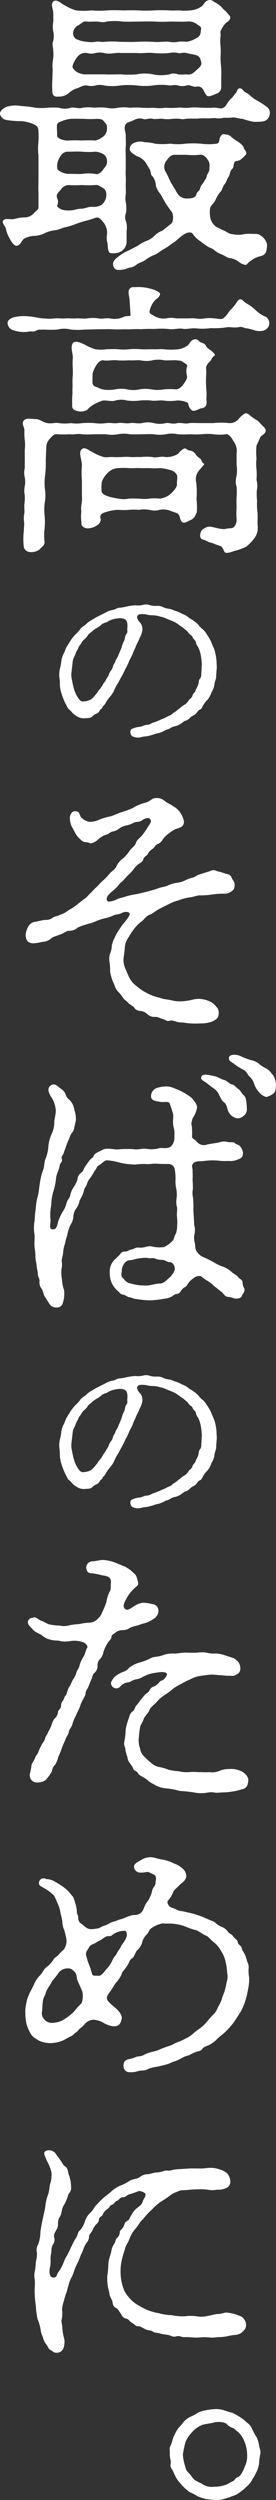 <svg xmlns="http://www.w3.org/2000/svg" width="47.354" height="427.556" viewBox="0 0 47.354 427.556">
  <rect x="0" y="0" width="47.354" height="427.556" fill="#333333" stroke="none"/>
  <g id="グループ_252" data-name="グループ 252" transform="translate(0 0.002)">
    <path id="パス_115" data-name="パス 115" d="M6.586,26.472a9.862,9.862,0,0,1,0-2.1,14.2,14.2,0,0,0,0-2.046c0-.586-.342-.928-1.025-1.172a7,7,0,0,0-1.855-.439,15.589,15.589,0,0,1-2.636-.2A1.291,1.291,0,0,1,0,19.4c0-.342.439-.83,1.07-1.123a5.293,5.293,0,0,1,2.538-.146,18.694,18.694,0,0,1,2.49.293,9.142,9.142,0,0,0,2,0,14.226,14.226,0,0,1,2,0,3.236,3.236,0,0,0,2.05,0c.635-.146,1.367.244,2,0a7.181,7.181,0,0,1,2.046,0,9.547,9.547,0,0,1,2.05,0,4.578,4.578,0,0,0,2,0,7.485,7.485,0,0,1,2.05,0,14.31,14.31,0,0,1,2.046,0,13.7,13.7,0,0,0,2,0,7.193,7.193,0,0,0,2.05,0,13.582,13.582,0,0,0,2.05,0c.683-.094,1.363.1,2,0a9.155,9.155,0,0,1,2.006,0c.484,0,1.509.049,2,0,.879-.094,1.318.293,1.9,0,.488-.244.728-1.119,1.412-1.656.248-.2.293-.439.683-.83.248-.2.2-.83.732-.83.488,0,.488.537,1.123.777.537.3.879.781,1.656,1.22a14.294,14.294,0,0,1,1.761,1.123,1.257,1.257,0,0,1,.537,1.416,1.337,1.337,0,0,1-1.172,1.123,9.436,9.436,0,0,1-1.66.049,16.77,16.77,0,0,1-1.806-.488c-.488,0-1.318-.293-1.66-.244a9.03,9.03,0,0,1-1.562.049,3.161,3.161,0,0,1-1.509.049c-.342,0-1.172.1-1.513.049a13.3,13.3,0,0,0-1.513.049H32.4c-.639,0-.83.2-1.469.049a7.283,7.283,0,0,0-1.46,0,4.882,4.882,0,0,1-1.46,0c-.342-.1-1.367.1-1.761,0-.781-.2-1.269.244-1.7,0a2.056,2.056,0,0,0-1.562.2,8.171,8.171,0,0,1-1.123.439c-.928.683-.2,1.66-.293,2.29,0,.781.049,1.42,0,1.806-.049.488,0,1.513,0,1.855v1.611c0,.683-.049.976,0,1.562s0,1.269,0,1.558c0,.736.049,1.22,0,1.611a4.05,4.05,0,0,0,.049,1.562,5.57,5.57,0,0,1,0,1.562,1.951,1.951,0,0,0,.049,1.611,4.294,4.294,0,0,1,.049,1.558v1.66a1.975,1.975,0,0,1-.976,1.806,2.9,2.9,0,0,1-1.855.244c-.439-.2-.386-1.367-.439-1.66a3.135,3.135,0,0,1-.094-1.464,2.836,2.836,0,0,0-.639-2.144c-.386-.488-.728-.879-1.265-.781a13.356,13.356,0,0,1-1.513.488,14.231,14.231,0,0,0-1.757.537,12.9,12.9,0,0,1-1.8.586c-.443.045-1.273.439-1.81.537a5.662,5.662,0,0,0-1.855.488,4.17,4.17,0,0,1-1.8.484,4.184,4.184,0,0,0-1.8.488c-.395.293-.59,1.123-1.273,1.22-.537-.049-.972-.83-1.22-1.318a5.207,5.207,0,0,1-.631-1.7c-.1-.342-.736-.932-.439-1.318.386-.488,1.123-.049,2.046-.293a6.479,6.479,0,0,1,1.859-.244,2.136,2.136,0,0,0,1.412-.781c.586-.537.781-.635.732-1.172V32.818c-.049-.586,0-1.22,0-2.148v-4.2Zm31.373-11.61a1.161,1.161,0,0,1-.879,1.172c-.537.244-1.273.586-1.562.342-.391-.342-.586-1.025-.781-1.22a1.014,1.014,0,0,0-1.025-.342c-.732.1-1.123-.391-1.7-.2a2.443,2.443,0,0,1-1.464,0c-.586-.2-1.074.049-1.464,0a9.165,9.165,0,0,0-2.831,0,10.617,10.617,0,0,1-2.783,0,13.682,13.682,0,0,0-2.827,0,8.843,8.843,0,0,1-2.783,0,2.9,2.9,0,0,0-1.46,0,2.888,2.888,0,0,1-1.464,0c-.732-.1-1.367.439-1.9.537a4.385,4.385,0,0,0-1.367.879,2.58,2.58,0,0,1-1.562.488c-.488.045-1.074.045-1.119-.781a14.85,14.85,0,0,1,0-2.2c0-.391.045-1.22.045-1.66a6.288,6.288,0,0,1,.049-1.607,6.371,6.371,0,0,0,.053-1.66c0-.391-.248-1.123,0-1.611a3.72,3.72,0,0,0,0-1.66,4.368,4.368,0,0,1,0-1.611c.049-.342,0-.879,0-1.66,0-.342-.439-1.314-.053-1.753.59-.635,1.42.342,2.1.635a8.163,8.163,0,0,0,1.855.83,12.113,12.113,0,0,0,2.632,0,16.434,16.434,0,0,0,2.689,0,24.55,24.55,0,0,1,2.681,0c.683,0,1.753-.053,2.632,0a24.554,24.554,0,0,0,2.685,0,24.55,24.55,0,0,1,2.681,0c.736.045,1.273,0,1.761,0a7.627,7.627,0,0,0,1.8,0,3.8,3.8,0,0,0,2.05-.736C35.03.713,35.127.176,35.807.03c.395-.1.59.049,1.025.342a4.636,4.636,0,0,1,1.22.879c.342.484.736.635.976,1.025.151.2.639.537.443.923-.2.537-.635.537-.976,1.025-.146.2-.732,1.025-.683,1.318.1.488-.1,1.367,0,2.05A11.778,11.778,0,0,1,37.857,9.4a11.294,11.294,0,0,0,.053,1.8,11.6,11.6,0,0,1,.049,1.806Zm-20.3,17.273c-.248-.1-.834-.586-1.269-.492a17.285,17.285,0,0,1-2.343,0,17.767,17.767,0,0,1-2.294,0,1.734,1.734,0,0,0-1.318.781c-.391.488-.879.781-.631,1.464a1.447,1.447,0,0,1,0,1.269c-.1.2.537.586.777.683a4.541,4.541,0,0,0,1.469.146c.631,0,1.168-.293,1.851-.293s1.269-.342,1.806-.342a2.608,2.608,0,0,0,1.757-.342,2.271,2.271,0,0,0,.777-1.851,1.2,1.2,0,0,0-.582-1.025m-5.907-8.1a17.917,17.917,0,0,1,2.294,0,18.649,18.649,0,0,1,2.343,0,4.016,4.016,0,0,0,1.269-.631,1.739,1.739,0,0,0,.683-1.66c0-.488-.151-.537-.537-1.025-.248-.293-.488-.391-1.22-.391a15.057,15.057,0,0,1-2.1,0c-.541,0-1.562-.049-2.392,0a6.392,6.392,0,0,0-2.05.635c-.439.293-.24.83-.24,2.246,0,.537,1.265.879,1.949.826m6,2.343a3.173,3.173,0,0,0-1.363-.439,12.476,12.476,0,0,1-2.343,0c-.83-.049-1.513,0-2.294,0a1.45,1.45,0,0,0-1.318.683,3.077,3.077,0,0,0-.631,1.709c0,.586,0,.683.582,1.025a3.109,3.109,0,0,0,1.367.391c.586-.049,1.562.049,2.294,0a7.481,7.481,0,0,1,2.343,0c.244.146.928-.146,1.269-.683.191-.342.875-.879.683-1.66a1.236,1.236,0,0,0-.59-1.025m2.88-17.318c-.928-.1-1.8.293-2.783,0a3.677,3.677,0,0,0-1.46,0,2.471,2.471,0,0,1-1.464,0,1.729,1.729,0,0,0-1.66.683,4.219,4.219,0,0,0-.83,1.607c0,.391.488.781.781.976a2.952,2.952,0,0,0,1.709.391h2.925c.785.049,1.9,0,2.783,0a18.208,18.208,0,0,0,2.827,0,6.678,6.678,0,0,1,2.783,0,6.906,6.906,0,0,0,2.831,0,1.9,1.9,0,0,1,1.464,0,7.223,7.223,0,0,0,1.464,0c.631.1.923,0,1.607-.635.639-.586,1.123-.879.879-1.611-.146-.533-.2-.777-.781-1.025-.631-.191-1.269-.244-1.7-.386-.683-.146-1.078.142-1.464,0a3.481,3.481,0,0,0-1.464,0,13.7,13.7,0,0,1-2.831,0c-.879-.1-2,.1-2.783,0ZM13.27,6.762a5.132,5.132,0,0,0,1.66.391,4.8,4.8,0,0,0,1.464,0c.679-.146.928.1,1.46,0a17.456,17.456,0,0,1,2.783,0c.879,0,1.757.049,2.827,0a26.431,26.431,0,0,1,2.783,0c1.172.1,1.855-.1,2.831,0a3.662,3.662,0,0,0,1.464,0,4.8,4.8,0,0,1,1.464,0,4.649,4.649,0,0,0,1.607-.586c.834-.391.781-.83.879-1.562.1-.488-.439-.635-.781-.928a2.4,2.4,0,0,0-1.656-.391c-.683.049-2.1,0-2.831,0a25.528,25.528,0,0,1-2.734,0c-1.07-.049-1.855,0-2.73,0-.732,0-1.611.049-2.734,0a10.391,10.391,0,0,0-2.73,0c-.736.244-1.078,0-1.761,0-.537,0-1.412.049-1.7,0-.586-.146-.928.439-1.416.635a1.615,1.615,0,0,0-.879,1.367,1.089,1.089,0,0,0,.732,1.074m14.246,26.4a3.3,3.3,0,0,1-.781-1.464,2.7,2.7,0,0,0-.586-1.562c-.342-.244-.244-.781-.439-1.123-.146-.244-.342-.586-.631-1.074a2.862,2.862,0,0,0-1.562-1.22c-.781-.439-1.172-.732-1.273-1.172a1.178,1.178,0,0,1,.785-1.119,2.57,2.57,0,0,1,1.8-.1,6.353,6.353,0,0,1,1.757.244,11.89,11.89,0,0,0,2.636,0,9.312,9.312,0,0,0,2.583,0,16.362,16.362,0,0,1,2.685,0,10.01,10.01,0,0,0,2.681,0c.537-.1.443-.732.537-.98.248-.533.443-.777,1.025-.582a1.253,1.253,0,0,1,.932.391,6.875,6.875,0,0,0,1.168.83c.541.386.883.679.976,1.021.049.244.293.443.439.83.1.342-.391.683-.732,1.025a1.573,1.573,0,0,1-1.021.439c-.541.146-.293,1.025-.635,1.318-.492.439-.391,1.074-.639,1.367-.342.484-.386.923-.683,1.265-.386.488-.342.883-.683,1.269a5.411,5.411,0,0,0-.777,1.172,3.511,3.511,0,0,1-.781,1.172c-.439.488-.293,1.513-.244,2a2.617,2.617,0,0,0,1.074,1.709c.342.142,1.07.537,1.318.631.537.2.732.537,1.367.586a5.126,5.126,0,0,0,1.562.1,7.278,7.278,0,0,1,1.753-.146c.537.049,1.168-.1,1.611.3a2.506,2.506,0,0,1,1.07,1.46,3.432,3.432,0,0,1-.191,1.367c-.1.342-.443.586-1.074.732a3.877,3.877,0,0,0-1.269.586,3.816,3.816,0,0,0-.928.777c-.2.248-1.074-.142-1.46-.484a3.107,3.107,0,0,0-1.416-.586c-.395,0-.976-.439-1.318-.586a4.008,4.008,0,0,1-1.269-.683c-.537-.488-.781-.391-1.269-.732a12.726,12.726,0,0,1-1.168-.83,4.8,4.8,0,0,1-1.42-1.363c-.1-.248-.879-.342-1.611.244a7.537,7.537,0,0,0-.923.728,6.152,6.152,0,0,1-.976.732,10.81,10.81,0,0,1-1.464.976c-.586.342-.928.683-1.464.928a6.081,6.081,0,0,0-1.611.879c-.683.488-.976.391-1.558.83a2.136,2.136,0,0,1-1.074.488c-.537.1-.732.293-1.123.342-.879.1-1.513.2-1.757-.541-.2-.582-.049-1.021.83-1.656a6.925,6.925,0,0,1,1.8-1.074l1.513-.781a8.03,8.03,0,0,1,1.469-.83,3.708,3.708,0,0,0,1.412-.879,3.516,3.516,0,0,1,1.367-.879l1.464-1.168c.386-.146.537-1.513.146-2.05-.391-.488-.732-1.025-1.074-1.513Zm2.441-6.688c-.732,0-1.074.586-1.416,1.025a1.64,1.64,0,0,0-.146,1.855c.439.732.631,1.318.972,1.949.248.342.395.736.683,1.078a3.885,3.885,0,0,0,.639,1.021,1.835,1.835,0,0,0,1.513.537c.777,0,1.367-.146,1.509-.732.1-.488.541-.488.635-1.07.2-.586.488-.736.635-1.025.244-.488.439-.586.488-1.025.049-.244.439-.781.439-.976,0-.586.2-1.123-.244-1.757-.293-.439-.781-1.025-1.464-.879a10.858,10.858,0,0,1-2.193,0Z" transform="translate(0 -0.001)" fill="#fff"/>
    <path id="パス_116" data-name="パス 116" d="M30.974,17.452c.59,0,1.127-.049,1.615,0a4.169,4.169,0,0,0,1.562,0,5.891,5.891,0,0,1,1.607,0c.488,0,1.172.244,1.562,0a4.435,4.435,0,0,0,.972-1.123c.2-.293.342-.342.736-.826.631-.683.732-1.269,1.22-1.318.386-.049.488.391,1.119.732a7.812,7.812,0,0,1,1.611,1.216,5.926,5.926,0,0,0,1.7,1.078,1.34,1.34,0,0,1,.492,1.46,1.474,1.474,0,0,1-.98.879,2.984,2.984,0,0,1-1.314,0,11.982,11.982,0,0,0-1.416-.391c-.533,0-.928-.342-1.318-.244-1.025.244-1.562-.1-2.486.1a14.548,14.548,0,0,1-2.49.1,10.3,10.3,0,0,1-2.441.049c-.972-.1-1.757.2-2.441.049-.728-.1-1.558.2-2.388.049a13.56,13.56,0,0,0-2.441,0,19.5,19.5,0,0,0-2.388.049c-.59-.1-1.66.049-2.392,0-.83,0-1.464.049-2.392,0-.777-.049-1.46,0-2.339,0-.928,0-1.562.049-2.392.049a12.521,12.521,0,0,1-2.343,0,4.739,4.739,0,0,0-2.339,0,18.689,18.689,0,0,1-2.343,0c-.439.049-.976-.049-1.22.146-.586.342-.826.1-1.314.2a5.389,5.389,0,0,1-2.587-.2A1.344,1.344,0,0,1,.338,18.379c-.1-.391.2-.879,1.074-1.123A7.559,7.559,0,0,1,4,17.11c.83.049,1.851.342,2.534.342a7.848,7.848,0,0,0,1.855,0c.386-.049,1.412.049,1.855,0,.342-.049,1.172.049,1.851,0,.391-.049,1.416.1,1.855,0a6.793,6.793,0,0,1,2,0c.484.146,1.269-.1,1.953,0a3.573,3.573,0,0,0,2.29-.24c.59-.3,1.269,0,1.22-.395l-.146-2.29c0-.586-.342-1.611-.1-2,.439-.635.781-.342,1.367-.439a8.1,8.1,0,0,1,2.148.244c1.07.244,1.855.683,1.8.976-.142.635-.683.781-1.025,1.22a4.012,4.012,0,0,0-.777,1.7c-.049.439.293.488.923.879a3.168,3.168,0,0,0,1.957.342,3.993,3.993,0,0,1,1.7,0Zm4.589,17.907a12.647,12.647,0,0,1,2.73,0,2.013,2.013,0,0,0,1.615-.635,3.989,3.989,0,0,1,1.07-.976c.342-.146.537-.049.98.342a10.319,10.319,0,0,0,1.216.83c.391.293.683.732.976.976.439.391.488.683.439.879-.244.683-.83.631-.976,1.172l-.586,1.265a11.011,11.011,0,0,0,0,2.2,7.441,7.441,0,0,0,0,1.806,11.6,11.6,0,0,1,0,1.855,3.753,3.753,0,0,1,.049,1.806,11.555,11.555,0,0,0,.049,1.8,10.273,10.273,0,0,0,.049,1.757c.1.781,0,1.7.049,2.486a2.9,2.9,0,0,1-.582,2.148,7.917,7.917,0,0,1-1.367,1.416,10.307,10.307,0,0,1-1.81.683c-.537.1-1.558.635-1.9.244-.151-.146-.342-.976-.834-1.074-.435-.1-1.265-.488-1.558-.537-.342-.049-.781-.391-1.363-.537-.443-.1-.537-.635-.395-1.074.146-.533.248-.586.736-.875a1.567,1.567,0,0,1,1.216-.2c.781.142,1.953.537,2.538.289.386-.094,1.021.049,1.318-.342A1.949,1.949,0,0,0,39.61,51.7a11.469,11.469,0,0,1,0-1.806c0-.439-.045-1.123,0-1.855a10.708,10.708,0,0,0,0-1.806,3.023,3.023,0,0,1,0-1.851,6.2,6.2,0,0,0,0-1.9V40.53a2.681,2.681,0,0,0-.582-2.144c-.293-.639-.879-1.22-1.22-1.123a7.878,7.878,0,0,1-2.148,0,9.1,9.1,0,0,0-2,0,15.629,15.629,0,0,1-2.05,0,15.328,15.328,0,0,1-2.1,0,4.7,4.7,0,0,0-2.05,0,5.881,5.881,0,0,1-2.05,0c-.83-.049-1.412,0-2.05,0-.484,0-1.168.045-2.046,0a5.691,5.691,0,0,0-2.05,0,6.011,6.011,0,0,1-2.1,0h-2.05a14.079,14.079,0,0,1-2.05,0c-.732-.146-1.46.1-2.05,0a17.068,17.068,0,0,1-2.193,0c-.439-.1-.83.293-1.172.683a2.275,2.275,0,0,0-.683,1.314l-.1,2.636a16.942,16.942,0,0,1-.1,2.343,9.32,9.32,0,0,0-.053,2.294,7.249,7.249,0,0,1,0,2.339,8.786,8.786,0,0,0-.045,2.246,11.963,11.963,0,0,1,0,2.29,9.013,9.013,0,0,0,0,2.294c0,.586-.488.83-.928,1.318a2.425,2.425,0,0,1-1.607.391,1.138,1.138,0,0,1-1.025-.83,11.726,11.726,0,0,1,0-2.783c0-.439.094-1.168.045-1.509a4.3,4.3,0,0,1,.049-1.562c.053-.293-.049-1.123,0-1.513A7.662,7.662,0,0,0,3.267,47.7a3.96,3.96,0,0,1,0-1.562,3.889,3.889,0,0,0,0-1.509,3.257,3.257,0,0,1,0-1.562V39.895a6.336,6.336,0,0,0,0-1.656,9.322,9.322,0,0,1-.053-1.709c0-.439-.631-1.22,0-1.709.488-.391,1.074-.146,1.957-.146.679,0,1.168.537,1.949.683.879.146,1.314-.146,2,0a7.134,7.134,0,0,0,2.05,0,6.767,6.767,0,0,0,2,0,14.094,14.094,0,0,1,2.046,0,7.2,7.2,0,0,0,2.05,0c.683-.1,1.172.1,2,0,.586-.146,1.416.146,2.05,0,.683-.1,1.464.146,2.046,0a4.163,4.163,0,0,1,2.05,0,4.144,4.144,0,0,0,2.05,0c.635-.1,1.074.244,2,0,.879-.1,1.269.2,2.046,0,.488-.049,1.22,0,2.05,0ZM11.508,27.211c.049-1.074-.094-2,0-2.831.1-.781-.488-1.949,0-2.681.391-.586,1.562,0,2.246.342a8.057,8.057,0,0,0,1.607.683,6.7,6.7,0,0,0,1.957,0c.435,0,1.265-.053,1.949,0a8.694,8.694,0,0,0,1.953,0,12.982,12.982,0,0,1,1.949,0c.834.049,1.416,0,1.957,0,.732.049,1.119-.053,1.949,0a11.462,11.462,0,0,0,2.587,0,3.748,3.748,0,0,0,1.611-.683c.342-.391.435-.781.976-.976a.8.8,0,0,1,.923.293c.492.391.928.244,1.176.777.191.439.631.59,1.021.932.293.289.683.586.439.777a1.391,1.391,0,0,0-.537.635c-.2.439-.683.586-.879,1.269-.045.244.049.879,0,1.367A18.108,18.108,0,0,0,34.44,29.9c.053,1.07-.049,1.265,0,1.562.146.875-.244,1.314-.879,1.363-.391.049-1.074.586-1.562.391a1.7,1.7,0,0,1-.683-1.172c0-.293-1.314-.635-2.05-.537a7.874,7.874,0,0,1-2.144,0c-.537-.1-1.66.1-2.1,0a9.944,9.944,0,0,0-2.1,0,9.048,9.048,0,0,1-2.05,0,3.8,3.8,0,0,0-2.1,0c-.582.2-1.558-.1-2.144,0a8.238,8.238,0,0,0-1.464.635,4.477,4.477,0,0,0-1.22.976,2.261,2.261,0,0,1-1.562.2c-1.172-.244-.972-.879-.972-1.123a19.339,19.339,0,0,1,.049-2.1c-.049-.342.045-1.074,0-1.464a14.151,14.151,0,0,1,.045-1.416M33.171,43.459a2.29,2.29,0,0,0-.488,2.05,13.845,13.845,0,0,1,.049,2.827,12.067,12.067,0,0,1,.053,2.246c-.3.732-.488,1.074-.98,1.314-.533.244-1.172.639-1.46.439-.488-.289-.395-1.07-.736-1.412-.191-.2-.342-.2-1.168-.488a3.338,3.338,0,0,0-2.05-.244,3.051,3.051,0,0,1-1.753,0,5.2,5.2,0,0,0-1.757,0,10.545,10.545,0,0,0-1.757,0,10.522,10.522,0,0,1-1.757,0,7.188,7.188,0,0,0-2.046.342c-.59.146-1.172.391-1.078.928.2.83-.24,1.172-.777,1.513a2.974,2.974,0,0,1-1.562.386c-1.22-.293-.83-.923-.928-1.168a6.236,6.236,0,0,1,0-1.709c-.146-.928.2-1.562.1-2.636V45.212a15.744,15.744,0,0,1,0-2.632c0-.976-.635-2.148-.049-2.734.537-.537,1.269.244,2,.537a6.8,6.8,0,0,0,1.806.781c.683.1.879-.049,1.562,0,.728.049.972,0,1.558,0a8.345,8.345,0,0,1,1.562,0c.342.049,1.123-.049,1.562,0a10.463,10.463,0,0,1,2.144,0c.537.2,1.513-.2,2.148,0a3.7,3.7,0,0,0,2.241-.586,2.714,2.714,0,0,1,.932-.83c.342-.24.631.293.972.293a1.422,1.422,0,0,1,1.127.732c.293.439.83.635.923.928.2.732.732.488.391.83Zm-17.708-14.3c.24.049.582.293,1.172.435a6.1,6.1,0,0,0,2.144,0,5.2,5.2,0,0,1,2.1,0,4.71,4.71,0,0,0,2.05,0,6.243,6.243,0,0,1,2.1,0,5.843,5.843,0,0,0,2.1,0,11.1,11.1,0,0,1,2.144,0,1.845,1.845,0,0,0,1.176-.826c.439-.586.781-1.123.635-1.562a2.723,2.723,0,0,1,0-1.416c.2-.488-.293-.586-.59-.83-.484-.391-.679-.244-1.168-.342-.439-.049-1.562.053-2.148,0a4.559,4.559,0,0,0-2,0,4.784,4.784,0,0,1-2.05,0c-.488-.049-1.367.053-2,0a14.24,14.24,0,0,1-2.046,0c-.639-.1-1.709.146-2.347,0-.435-.1-.972.488-1.119.732a5.513,5.513,0,0,0-.683,1.416c-.053.391-.053,1.318-.053,1.562a.785.785,0,0,0,.59.83m7.611,13.9c-.781-.049-1.318.049-1.9,0a12.1,12.1,0,0,0-1.9,0,2.628,2.628,0,0,0-1.753.781,4.279,4.279,0,0,0-1.025,1.509,5.949,5.949,0,0,0-.053,1.611c0,.391.342.635.976.879a9.916,9.916,0,0,0,1.953.439,4.2,4.2,0,0,0,1.757,0c.439-.049,1.216,0,1.757,0a6.812,6.812,0,0,0,1.757,0,7.012,7.012,0,0,1,1.753,0,3.4,3.4,0,0,0,1.953-.879c.582-.533,1.074-1.172,1.025-1.611s.146-1.168,0-1.509a1.46,1.46,0,0,0-.976-.83,7.186,7.186,0,0,0-1.953-.391,9.3,9.3,0,0,1-1.656,0Z" transform="translate(0.981 36.999)" fill="#fff"/>
    <path id="パス_117" data-name="パス 117" d="M10.478,26.784a3.55,3.55,0,0,1,1.265-.447c.378-.065.753-.407,1.233-.374a12.8,12.8,0,0,0,1.265-.24,9.43,9.43,0,0,1,1.334-.171,3.332,3.332,0,0,0,1.3-.069,1.972,1.972,0,0,1,1.163.037,3.658,3.658,0,0,0,1.163.134,2.117,2.117,0,0,1,1.168.24,3.8,3.8,0,0,0,1.09.273c.48.106.789.309,1.1.378a5.239,5.239,0,0,1,1.054.48,2.9,2.9,0,0,1,1,.545c.309.273.578.346.923.614a5.082,5.082,0,0,1,.854.72,3.523,3.523,0,0,0,.785.789,3.714,3.714,0,0,1,.683.887,7.952,7.952,0,0,1,.582.96c.138.236.244.614.443,1.025a4.687,4.687,0,0,1,.378,1.094,8.711,8.711,0,0,1,.207,1.2c.033.309.033.854.069,1.233-.037.716-.106,1.2-.106,1.574,0,.582-.305,1.021-.305,1.469a3.6,3.6,0,0,1-.517,1.334,3.725,3.725,0,0,1-.683,1.265,3.891,3.891,0,0,0-.854,1.163c-.171.305-.207.411-.48.513-.24.1-.268.24-.513.513a1.324,1.324,0,0,1-.582.48,2.1,2.1,0,0,0-.614.443,1.426,1.426,0,0,1-.72.447c-.236.033-.407.268-.614.374a3.081,3.081,0,0,1-1.062.549,2.138,2.138,0,0,0-.919.342c-.411.268-.618.2-.96.407a4.773,4.773,0,0,1-1.062.447,3.916,3.916,0,0,0-.956.273c-.407.1-.683.2-1.094.273a3.757,3.757,0,0,0-1.025.171,2.1,2.1,0,0,1-1.233-.1c-.513-.069-.753-1.094-.273-1.334a4.2,4.2,0,0,1,1.436-.374c.305-.037.818-.342,1.094-.309a1.913,1.913,0,0,0,.956-.342,6.588,6.588,0,0,0,1.029-.374c.273-.073.545-.277.891-.378.268-.069.541-.309,1.09-.513.378-.138.411-.374.854-.582.415-.273.48-.411.854-.651a4.872,4.872,0,0,1,.822-.614,1.924,1.924,0,0,0,.72-.753c.134-.24.582-.411.647-.822.073-.342.447-.48.549-.891.037-.2.309-.545.443-.989.106-.378.069-.822.342-1.062.207-.24.171-.651.207-1.131.037-.411.037-.923.069-1.229a11.759,11.759,0,0,0-.171-1.542,5.271,5.271,0,0,0-.476-1.469,1.756,1.756,0,0,1-.346-.683c-.033-.309-.2-.443-.411-.683-.207-.171-.134-.447-.443-.618a1.767,1.767,0,0,1-.549-.578c-.1-.138-.513-.447-.818-.72a10.168,10.168,0,0,1-.928-.651,4.808,4.808,0,0,0-.956-.513l-1.025-.411a3.878,3.878,0,0,0-1.062-.342,4.576,4.576,0,0,0-1.127-.207,4.183,4.183,0,0,1-1.163-.134,3.905,3.905,0,0,0-1.233-.037.558.558,0,0,0-.411.549,1.846,1.846,0,0,0,.582.923,1.868,1.868,0,0,1,.346,1.163,3.627,3.627,0,0,1-.48,1.4c-.138.443-.513,1.058-.618,1.367-.171.443-.443.956-.578,1.334-.106.374-.513.993-.618,1.3a11.06,11.06,0,0,1-.614,1.269c-.244.509-.415.887-.614,1.229-.277.48-.415.789-.655,1.2a8.381,8.381,0,0,0-.647,1.2,4.131,4.131,0,0,1-.716,1.127,6.2,6.2,0,0,0-.826,1.2c-.134.277-.407.378-.476.618-.1.305-.411.342-.513.614a.977.977,0,0,1-.582.513,2.187,2.187,0,0,0-.72.513c-.24.273-.887.207-1.33.273a2.347,2.347,0,0,1-1.4-.443,2.96,2.96,0,0,1-.614-.48,4.345,4.345,0,0,0-.513-.545,1.1,1.1,0,0,1-.447-.614l-.346-.651a12.427,12.427,0,0,1-.541-1.4,6.439,6.439,0,0,1-.313-1.469,10.4,10.4,0,0,0-.1-1.505,4.516,4.516,0,0,1,.1-1.367,8.364,8.364,0,0,0,.244-1.338,3.92,3.92,0,0,1,.411-1.265c.2-.342.342-.923.509-1.159l.683-1.094a8.281,8.281,0,0,1,.789-.993,5.757,5.757,0,0,0,.854-.928c.207-.342.614-.513.993-.85a3.835,3.835,0,0,1,1.062-.757,9.825,9.825,0,0,1,1.127-.647Zm2.705,6.053a4.975,4.975,0,0,1,.439-1.2c.175-.309.142-.891.415-1.2.24-.277.134-.549.134-.789,0-.134.207-1.4-.407-1.709a1.95,1.95,0,0,0-1.269-.138,3.745,3.745,0,0,0-1.3.342c-.342.106-.378.277-.789.374a1.835,1.835,0,0,0-.854.517,6.442,6.442,0,0,1-.749.48,3.749,3.749,0,0,0-.72.545c-.309.273-.582.411-.683.651a2.928,2.928,0,0,1-.582.651,2.524,2.524,0,0,0-.549.683c-.033.171-.305.305-.476.753-.142.374-.24.443-.411.818a6.465,6.465,0,0,1-.342.822A2.126,2.126,0,0,0,4.8,35.3l-.2,1.745a3.626,3.626,0,0,0,.1,1.334,14.079,14.079,0,0,0,.378,1.643,5.967,5.967,0,0,0,.683,1.4c.309.447.582.683,1.094.549a2.513,2.513,0,0,0,1.062-.309,3.506,3.506,0,0,0,.785-.785,3.869,3.869,0,0,0,.513-.683c.138-.207.277-.309.513-.651.207-.24.277-.549.447-.72a3.406,3.406,0,0,0,.443-.716c.171-.309.305-.378.378-.72a3.588,3.588,0,0,1,.411-.716,1.651,1.651,0,0,0,.338-.753c.106-.342.309-.48.378-.753.033-.277.411-.651.545-1.131Z" transform="translate(7.661 77.964)" fill="#fff"/>
    <path id="パス_118" data-name="パス 118" d="M22.111,49.507c.631-.2.972-.244,1.611-.488s.976-.244,1.607-.439a5.491,5.491,0,0,1,1.66-.537,4.422,4.422,0,0,0,1.611-.484,4.817,4.817,0,0,1,1.119-.395c.443-.1.59-.342,1.025-.488,1.123-.391,1.757-.537,2.2-.728.537-.2.83.094,1.172.146a9.235,9.235,0,0,1,1.269.386c.635.1.923.293,1.07.736.151.386.492.631.492,1.07,0,.635-.1.928-.537,1.22a2.017,2.017,0,0,1-1.322.391,15.448,15.448,0,0,0-2.042.146,12.762,12.762,0,0,1-1.957.146c-.537-.049-1.168.293-1.9.342a10.16,10.16,0,0,0-1.949.537,6.754,6.754,0,0,0-1.611.635c-.728.342-1.07.537-1.66.83-.488.244-1.074.781-1.509.928-.736.24-1.078.923-1.464,1.168A6.192,6.192,0,0,0,19.719,55.9a10.738,10.738,0,0,0-.976,1.464,3.4,3.4,0,0,0-.631,1.611,17.387,17.387,0,0,1-.2,1.753,3.686,3.686,0,0,0,.244,1.9c.2.488.488,1.123.683,1.562a4.406,4.406,0,0,0,1.025,1.318,16.6,16.6,0,0,0,1.367,1.025,14.635,14.635,0,0,0,1.562.777c.586.244,1.021.3,1.757.541.484.142,1.07.142,1.8.338a5.6,5.6,0,0,0,1.757.1,8.7,8.7,0,0,0,1.367-.2,4.943,4.943,0,0,1,1.265-.2,4.842,4.842,0,0,1,2.246.59,3.082,3.082,0,0,1,.83.777,1.319,1.319,0,0,1,.391,1.123c0,.879-.586,1.123-1.168,1.416a5.879,5.879,0,0,1-2.006.293A13.613,13.613,0,0,1,28.5,72c-.484-.1-.923-.049-1.314-.146-.586-.146-.928-.342-1.318-.244-.537.2-.732-.146-1.314-.293-.537-.146-.785-.391-1.322-.342a1.647,1.647,0,0,1-1.265-.488,2.181,2.181,0,0,0-1.172-.537,1.235,1.235,0,0,1-1.123-.635c-.244-.24-.83-.537-1.025-.781-.244-.342-.586-.386-.875-.879a7.157,7.157,0,0,0-.785-.972,2.536,2.536,0,0,1-.635-1.074c-.094-.342-.391-.781-.484-1.22a5.435,5.435,0,0,1-.293-1.318,7.1,7.1,0,0,0-.1-1.513,2.889,2.889,0,0,1,.1-1.412,3.359,3.359,0,0,0,.293-1.318,4.355,4.355,0,0,1,.435-1.269,10.39,10.39,0,0,1,.639-1.22c.342-.488.83-1.269,1.07-1.513a5.656,5.656,0,0,0,.879-1.22c.293-.683-.777-.683-1.22-.439-.635.342-1.025.2-1.607.492a7.684,7.684,0,0,1-1.513.484,8.506,8.506,0,0,0-1.562.537c-.683.293-.976.293-1.513.488a8.417,8.417,0,0,0-1.464.537,2.063,2.063,0,0,1-1.513.537c-.386,0-.976.488-1.46.635-1.074.391-1.318.439-1.513.635a2.525,2.525,0,0,1-1.611.635,8.656,8.656,0,0,1-1.412.244c-.98,0-1.367-.439-1.42-1.464a3.715,3.715,0,0,1,.488-1.464,1.658,1.658,0,0,1,1.367-.781A12.872,12.872,0,0,1,4.4,54.384,1.974,1.974,0,0,0,5.761,54c.2-.2.834-.248,1.22-.492a3.8,3.8,0,0,0,1.127-.533,11.1,11.1,0,0,1,1.025-.635c.24-.2.728-.488.972-.732.244-.2.439-.342.928-.732a3.051,3.051,0,0,0,.879-.781c.586-.537.732-.781,1.22-1.22.342-.293.683-.732,1.22-1.22a9.623,9.623,0,0,0,1.172-1.216c.289-.342.923-.683,1.168-1.269a3.5,3.5,0,0,1,1.123-1.318,5.932,5.932,0,0,0,1.123-1.318c.488-.586.928-.83,1.07-1.318.2-.586.639-.781,1.078-1.318a8.932,8.932,0,0,0,.826-1.168c.293-.537.883-1.078.59-1.513-.342-.537-1.127-.1-1.513.191-.639.342-.879.1-1.416.395a4.021,4.021,0,0,1-1.269.435,3.087,3.087,0,0,0-1.123.492,2.518,2.518,0,0,1-1.119.533c-.537.1-.683.439-.98.492a3.7,3.7,0,0,0-1.656.972c-.488.391-1.074.635-1.318.537-.586-.293-.879-.049-1.318-.391A4.365,4.365,0,0,1,9.764,39.8c-.142-.2-.439-.83-.732-1.314a3.433,3.433,0,0,1-.342-1.806c.293-.928.683-.879.976-.879.834.049.586.781,1.074,1.168a2.6,2.6,0,0,0,1.22.639,3.681,3.681,0,0,0,1.607-.3,9.764,9.764,0,0,1,2.1-.631c.883-.293,1.22-.537,2.1-.781a16.453,16.453,0,0,0,1.7-.635,7.291,7.291,0,0,1,2-.879c1.07-.244,1.22-.83,1.949-.83a1.987,1.987,0,0,1,1.469.439c.435.391.875.488,1.558.976a3.392,3.392,0,0,1,1.269,1.22,4.063,4.063,0,0,1,.537,1.318c.045,1.07-.879,1.123-1.464,1.363a7.354,7.354,0,0,0-1.611,1.123c-.683.586-.631,1.074-1.416,1.416-.435.2-.435.439-.83.781-.391.293-.683.488-.826.83-.2.439-.635.488-.781.879s-.151.537-.781.875a3.947,3.947,0,0,0-.976,1.025,13.122,13.122,0,0,1-.976,1.025c-.391.395-.781.879-.976,1.025-.488.342-.586.683-.976,1.025-.386.391-1.07.927-1.22,1.123-.582.586-.435,1.025-.293,1.172.248.2,1.078,0,1.81-.391.728-.244.972-.244,1.46-.439a16.27,16.27,0,0,1,1.9-.391Z" transform="translate(3.31 102.935)" fill="#fff"/>
    <path id="パス_119" data-name="パス 119" d="M28.936,73.467a3.169,3.169,0,0,1,.045,1.513,3.219,3.219,0,0,0,.053,1.566c.1.24,0,1.017.342,1.456a2.437,2.437,0,0,0,.972.883,19.752,19.752,0,0,1,1.81.879,8.622,8.622,0,0,0,1.851.879,4.254,4.254,0,0,1,1.318.826c.293.342.928.537,1.119.879.248.342.785.443.785.98a1.886,1.886,0,0,0,.293.972c.2.586-.342.976-.395,1.216-.142.492-.683.537-1.07.537-.293,0-.781-.289-1.22-.289-.586,0-.781-.435-1.074-.736l-1.412-1.123a6.3,6.3,0,0,0-1.269-.972c-.439-.2-.883-.732-1.078-.732a1.426,1.426,0,0,0-1.168.342,3.33,3.33,0,0,0-1.172,1.269c-.1.2-.586.342-.83.683-.293.342-.391.683-.777.732-.683.1-.541.244-1.025.484a2.989,2.989,0,0,1-1.172.342,16.092,16.092,0,0,1-2.636.3,20.446,20.446,0,0,1-2.294-.244c-.338,0-.732-.248-1.123-.293-.293,0-.683-.391-1.07-.443-.59-.094-.537-.386-.932-.631a5.63,5.63,0,0,1-.732-.834,3.939,3.939,0,0,1-.631-2.241,2.939,2.939,0,0,1,.781-2.241c.386-.3.488-.492.83-.781.24-.2.342-.683,1.025-.639.293.053.875-.382,1.172-.382.24,0,.679-.395,1.168-.3,1.025.1,1.562-.382,2.294-.191a5.274,5.274,0,0,0,2.046.1A4.885,4.885,0,0,0,25.275,76.1c.2-.24.244-.777.537-1.22a4.845,4.845,0,0,0,.2-1.318,9.478,9.478,0,0,0-.049-1.656c-.045-.537.146-1.318-.045-1.713a4.274,4.274,0,0,1,0-1.412,5.224,5.224,0,0,0-.053-1.464,5.829,5.829,0,0,1-.142-1.611,8.341,8.341,0,0,0-.146-1.851,1.066,1.066,0,0,0-1.025-.83c-.785,0-1.367,0-2.1-.049-.59-.049-1.416.146-1.806.049a12.369,12.369,0,0,0-1.851.1,13.519,13.519,0,0,1-2.538-.3,10.546,10.546,0,0,0-2.343-.435c-.488.053-.83.635-1.367.875-.342.146-.293.488-.732.976a10.46,10.46,0,0,1-.679,1.123,2.883,2.883,0,0,0-.635,1.176c-.151.435-.443.582-.492,1.074a5.846,5.846,0,0,1-.728,1.611A3.438,3.438,0,0,1,8.787,70.5,2.6,2.6,0,0,0,8.2,71.909a2.749,2.749,0,0,1-.488,1.509,7.793,7.793,0,0,0-.537,1.611c-.053.391-.293.834-.395,1.562a6.031,6.031,0,0,0-.342,1.615c-.045.578-.289,1.163-.24,1.46a3.205,3.205,0,0,1-.049,1.367,6.586,6.586,0,0,0,.1,1.757,5.805,5.805,0,0,0,.342,1.753,4.987,4.987,0,0,1-.2,2.246,1.022,1.022,0,0,1-1.074.777,1.322,1.322,0,0,1-1.265-.679c-.2-.3-.537-.879-.785-1.216-.2-.342-.289-.984-.488-1.269a1.743,1.743,0,0,1-.391-1.322c.049-.537-.293-.631-.293-1.314,0-.391-.142-.732-.2-1.322,0-.338-.2-1.021-.2-1.412a13.63,13.63,0,0,0-.094-1.412c-.2-.932.049-1.953-.1-2.738a6.568,6.568,0,0,1,.049-2.148,18.675,18.675,0,0,1,.2-2.1A10.034,10.034,0,0,1,2.1,68.5c.2-.785.2-1.273.342-2.148a11.393,11.393,0,0,1,.488-2.1c.342-.728.2-1.363.488-2.1A6.536,6.536,0,0,0,3.906,60.1,6.309,6.309,0,0,1,4.4,58.049a5.064,5.064,0,0,0,.533-2.2c0-.582.293-1.363.244-2.14a5.948,5.948,0,0,0-.289-1.176,5.1,5.1,0,0,0-.59-1.123c-.293-.537-.683-1.269,0-1.806.732-.488,1.123.1,1.806.586a1.924,1.924,0,0,1,.781.98,1.65,1.65,0,0,0,.635.879,2.827,2.827,0,0,1,.826,1.66,5.169,5.169,0,0,1,.293,1.8c-.24,1.119-.293,1.22-.293,1.314a1.679,1.679,0,0,1-.484.98,6.321,6.321,0,0,0-.439,1.025,7.909,7.909,0,0,0-.439,1.074l-.391,1.074c-.1.537-.537.728-.391,1.123.2.582-.244.683-.342,1.119-.1.875-.586,1.513-.635,2.29a11.221,11.221,0,0,1-.488,2.3A9.428,9.428,0,0,0,4.4,70.1,8.145,8.145,0,0,0,4.248,72.3c.151.883-.386,1.908.439,1.908.683,0,.732-.736.928-1.416A10.341,10.341,0,0,1,6.4,71.124a3.81,3.81,0,0,0,.635-1.46c.2-.631.586-.83.635-1.367a4.153,4.153,0,0,1,.586-1.318,5.291,5.291,0,0,0,.635-1.269,1.587,1.587,0,0,1,.679-1.216c.293-.151.439-.736.683-1.078l.683-.968c.342-.443.635-.443.736-.785.191-.537,1.07-.781,1.46-1.021.683-.443,1.855-.1,2.632-.1a17.18,17.18,0,0,1,2.783-.045c.879.146,1.367-.2,2.294-.049a4.692,4.692,0,0,0,2.148-.146c.879-.053,1.562.2,2.1-.443a2.073,2.073,0,0,0,.439-1.465,6.066,6.066,0,0,0-.049-1.367c-.391-1.216,0-2-.2-2.628a16.89,16.89,0,0,0-.537-1.664c-.191-.537-.923-.2-1.7-.342-.732-.142-1.517-.2-1.517-.928a1.49,1.49,0,0,1,.932-1.416,5.928,5.928,0,0,1,1.709-.289,3.807,3.807,0,0,1,1.416.342,11.97,11.97,0,0,1,1.753.826c.635.443,1.074.59,1.464,1.176a2.532,2.532,0,0,1,.635,1.168,4.6,4.6,0,0,1-.785,1.953c-.094.391-.289.879-.142,1.22a12,12,0,0,1,.049,1.949c0,.3.488.391.879.879a1.516,1.516,0,0,0,1.66.439c.586-.142,1.416-.244,2-.338a2.637,2.637,0,0,1,1.464-.146c.293.146,1.172,0,1.318.2.2.289.635.191.976.631a1.981,1.981,0,0,1,.439,1.127c0,.631-.293.875-.879,1.074a3.075,3.075,0,0,1-1.611.24,9.837,9.837,0,0,1-1.318,0,10.735,10.735,0,0,0-2.783,0c-.582.1-1.412-.045-1.851.338-.541.492-.146.736-.2,1.464a13.453,13.453,0,0,1,0,1.517,14.355,14.355,0,0,1,.053,1.509,3.4,3.4,0,0,0,.049,1.566c0,.24.049.875.049,1.509a12.934,12.934,0,0,0,.049,1.513ZM25.572,81.18c.146-.492-.248-1.416-.879-1.371-.395,0-.785-.386-1.273-.386a2.959,2.959,0,0,1-1.265-.248c-.391-.142-.781.053-1.318-.1a6.422,6.422,0,0,0-1.363.1c-.395,0-.932.248-1.469.293a1.3,1.3,0,0,0-1.172.732,2.26,2.26,0,0,0-.342,1.318c-.2.785.146.932.443,1.273a1.658,1.658,0,0,0,1.119.679,8.271,8.271,0,0,0,1.464.293,12.639,12.639,0,0,0,1.367.049c.683-.049,1.464-.342,2.193-.342.683,0,1.22-.732,1.855-1.216.146-.342.443-.443.639-1.074m11.9-26.442a1.6,1.6,0,0,1-1.168.484,2.118,2.118,0,0,1-1.464-1.074c-.293-.586-.293-1.363-.83-1.7-.342-.2-.631-.98-.781-1.176a2.479,2.479,0,0,0-.875-1.123c-.391-.24-.785-.582-1.416-1.066-.395-.3-.976-.443-.781-.98.191-.586,1.265-.3,2.241-.1.537.1,1.172.545,1.611.639.488.1.976.683,1.367.777.439.049.586.391,1.123.781.391.248.439.59.83.98.484.435.391.537.537,1.074a10.964,10.964,0,0,1,.094,1.269,1.357,1.357,0,0,1-.488,1.22m4.979-3.714a3.158,3.158,0,0,1-1.172.541,2.5,2.5,0,0,1-1.314-.928,4.27,4.27,0,0,1-.785-1.416A2.706,2.706,0,0,0,38.35,48c-.342-.382-.391-.777-1.021-1.115a9.109,9.109,0,0,1-1.611-1.029c-.586-.386-.83-.439-.83-.976.049-.679,1.367-.679,2.2-.2a12.814,12.814,0,0,0,1.607.59,2.993,2.993,0,0,1,1.42.679,5.141,5.141,0,0,0,1.168.736,2.656,2.656,0,0,1,.928.875,2.029,2.029,0,0,1,.586,1.021,2.761,2.761,0,0,1,.146,1.22c-.049.586-.1.928-.488,1.22" transform="translate(4.389 136.037)" fill="#fff"/>
    <path id="パス_120" data-name="パス 120" d="M10.478,59.184a3.55,3.55,0,0,1,1.265-.447c.378-.065.753-.407,1.233-.374a12.8,12.8,0,0,0,1.265-.24,9.429,9.429,0,0,1,1.334-.171,3.331,3.331,0,0,0,1.3-.069,1.972,1.972,0,0,1,1.163.037,3.658,3.658,0,0,0,1.163.134,2.117,2.117,0,0,1,1.168.24,3.8,3.8,0,0,0,1.09.273c.48.106.789.309,1.1.378a5.239,5.239,0,0,1,1.054.48,2.9,2.9,0,0,1,1,.545c.309.273.578.346.923.614a5.083,5.083,0,0,1,.854.72,3.522,3.522,0,0,0,.785.789,3.715,3.715,0,0,1,.683.887,7.954,7.954,0,0,1,.582.96c.138.236.244.614.443,1.025a4.687,4.687,0,0,1,.378,1.094,8.71,8.71,0,0,1,.207,1.2c.033.309.033.854.069,1.233-.037.716-.106,1.2-.106,1.574,0,.582-.305,1.021-.305,1.469a3.6,3.6,0,0,1-.517,1.334,3.725,3.725,0,0,1-.683,1.265,3.891,3.891,0,0,0-.854,1.163c-.171.305-.207.411-.48.513-.24.1-.268.24-.513.513a1.324,1.324,0,0,1-.582.48,2.1,2.1,0,0,0-.614.443,1.426,1.426,0,0,1-.72.447c-.236.033-.407.268-.614.374a3.081,3.081,0,0,1-1.062.549,2.138,2.138,0,0,0-.919.342c-.411.273-.618.2-.96.407a4.774,4.774,0,0,1-1.062.447,3.916,3.916,0,0,0-.956.273c-.407.1-.683.2-1.094.273a3.757,3.757,0,0,0-1.025.171,2.1,2.1,0,0,1-1.233-.1c-.513-.069-.753-1.094-.273-1.334a4.2,4.2,0,0,1,1.436-.374c.305-.037.818-.342,1.094-.309a1.913,1.913,0,0,0,.956-.342,6.589,6.589,0,0,0,1.029-.374c.273-.073.545-.277.891-.378.268-.069.541-.309,1.09-.513.378-.138.411-.374.854-.582.415-.277.48-.411.854-.651a4.87,4.87,0,0,1,.822-.614,1.924,1.924,0,0,0,.72-.753c.134-.24.582-.411.647-.822.073-.342.447-.48.549-.891.037-.2.309-.545.443-.989.106-.378.069-.822.342-1.062.207-.24.171-.651.207-1.131.037-.411.037-.923.069-1.229a11.76,11.76,0,0,0-.171-1.542,5.271,5.271,0,0,0-.476-1.469,1.756,1.756,0,0,1-.346-.683c-.033-.309-.2-.443-.411-.683-.207-.171-.134-.447-.443-.618a1.767,1.767,0,0,1-.549-.578c-.1-.138-.513-.447-.818-.72a10.16,10.16,0,0,1-.928-.651,4.809,4.809,0,0,0-.956-.513l-1.025-.411a3.878,3.878,0,0,0-1.062-.342,4.576,4.576,0,0,0-1.127-.207,4.183,4.183,0,0,1-1.163-.134,3.9,3.9,0,0,0-1.233-.037.558.558,0,0,0-.411.549,1.845,1.845,0,0,0,.582.923,1.868,1.868,0,0,1,.346,1.163,3.627,3.627,0,0,1-.48,1.4c-.138.443-.513,1.058-.618,1.367-.171.443-.443.956-.578,1.334-.106.374-.513.993-.618,1.3a11.063,11.063,0,0,1-.614,1.269c-.244.509-.415.887-.614,1.229-.277.48-.415.789-.655,1.2a8.38,8.38,0,0,0-.647,1.2,4.131,4.131,0,0,1-.716,1.127,6.2,6.2,0,0,0-.826,1.2c-.134.277-.407.378-.476.618-.1.305-.411.342-.513.614a.977.977,0,0,1-.582.513,2.187,2.187,0,0,0-.72.513c-.24.273-.887.207-1.33.273a2.347,2.347,0,0,1-1.4-.443,2.96,2.96,0,0,1-.614-.48,4.344,4.344,0,0,0-.513-.545,1.1,1.1,0,0,1-.447-.614l-.346-.651a12.429,12.429,0,0,1-.541-1.4,6.438,6.438,0,0,1-.313-1.469,10.4,10.4,0,0,0-.1-1.505,4.516,4.516,0,0,1,.1-1.367,8.364,8.364,0,0,0,.244-1.338,3.92,3.92,0,0,1,.411-1.265c.2-.342.342-.923.509-1.159l.683-1.094a8.282,8.282,0,0,1,.789-.993,5.757,5.757,0,0,0,.854-.928c.207-.342.614-.513.993-.85a3.836,3.836,0,0,1,1.062-.757,9.82,9.82,0,0,1,1.127-.647Zm2.705,6.053a4.975,4.975,0,0,1,.439-1.2c.175-.309.142-.891.415-1.2.24-.277.134-.549.134-.789,0-.134.207-1.4-.407-1.709a1.95,1.95,0,0,0-1.269-.138,3.745,3.745,0,0,0-1.3.342c-.342.106-.378.277-.789.374a1.835,1.835,0,0,0-.854.517,6.44,6.44,0,0,1-.749.48,3.749,3.749,0,0,0-.72.545c-.309.273-.582.411-.683.651a2.929,2.929,0,0,1-.582.651,2.523,2.523,0,0,0-.549.683c-.033.171-.305.305-.476.753-.142.374-.24.443-.411.818a6.466,6.466,0,0,1-.342.822A2.126,2.126,0,0,0,4.8,67.7l-.2,1.745a3.626,3.626,0,0,0,.1,1.334,14.079,14.079,0,0,0,.378,1.643,5.967,5.967,0,0,0,.683,1.4c.309.447.582.683,1.094.549a2.513,2.513,0,0,0,1.062-.309,3.505,3.505,0,0,0,.785-.785,3.869,3.869,0,0,0,.513-.683c.138-.207.277-.309.513-.651.207-.24.277-.549.447-.72a3.407,3.407,0,0,0,.443-.716c.171-.309.305-.378.378-.72a3.588,3.588,0,0,1,.411-.716,1.651,1.651,0,0,0,.338-.753c.106-.342.309-.48.378-.753.033-.277.411-.651.545-1.131Z" transform="translate(7.661 177.368)" fill="#fff"/>
    <path id="パス_121" data-name="パス 121" d="M4.691,76.556a8.112,8.112,0,0,0,1.953.244,3.225,3.225,0,0,0,1.66-.049,10.254,10.254,0,0,1,1.656-.2,10.539,10.539,0,0,1,1.664-.244,2.007,2.007,0,0,0,1.558-.683,2.412,2.412,0,0,0,.732-1.074,11.938,11.938,0,0,0,.732-1.757,6.365,6.365,0,0,1,.537-1.753c.338-.439.146-.976.244-1.562.094-.976-.635-1.172-1.513-1.269A11.542,11.542,0,0,0,12.3,67.87c-.586,0-.928-.146-1.021-.586a1.051,1.051,0,0,1,.972-1.464c.635-.049,1.367-.24,1.709-.24a6.226,6.226,0,0,1,1.709.289c.781.244,1.464.586,2,.781a5.41,5.41,0,0,1,1.656,1.172c.59.391.59,1.074.732,1.464.244.683-.391.875-.635,1.172a6.239,6.239,0,0,0-1.265,1.607c-.293.635-.883,1.367-.293,1.9.435.439,1.314-.391,1.8-.635a3.244,3.244,0,0,1,1.318-.439,7.685,7.685,0,0,1,1.562.244,1.1,1.1,0,0,1,1.025,1.025,1.424,1.424,0,0,1-.342,1.074c-.2.293-.439.391-.976.732a4.531,4.531,0,0,1-1.269.488c-.537.146-.683.244-1.025.342a5.388,5.388,0,0,0-1.265.391,2.118,2.118,0,0,1-1.22.391,2.073,2.073,0,0,0-1.172.342c-.342.342-.785.386-.785.879,0,.289-.386.586-.582.875a6.929,6.929,0,0,0-.781,1.611,2.377,2.377,0,0,1-.537,1.172,1.513,1.513,0,0,0-.484,1.22,1.517,1.517,0,0,1-.541,1.22c-.391.342-.342.83-.537,1.172-.289.631-.289.683-.484,1.168s-.443.635-.488,1.123c0,.391-.248.683-.488,1.172a5.514,5.514,0,0,0-.492,1.172c-.146.391-.386.781-.635,1.416a6.979,6.979,0,0,0-.631,1.46c-.146.683-.59.928-.635,1.416-.049.439-.488.879-.639,1.464a11.661,11.661,0,0,0-.582,1.367A10.415,10.415,0,0,1,6.4,99.243a4.262,4.262,0,0,1-.586,1.416c-.439.289-.439,1.07-.683,1.363a8.254,8.254,0,0,1-.879,1.172,2.25,2.25,0,0,1-1.367.439,1.223,1.223,0,0,1-1.363-1.46,14.244,14.244,0,0,0,.289-1.513c.053-.342.59-1.025.639-1.318s.435-.488.582-1.074a11.736,11.736,0,0,1,.537-1.123c.146-.342.439-.488.59-1.123.045-.293.289-.439.533-1.074a7.334,7.334,0,0,0,.537-1.123A3.1,3.1,0,0,1,5.765,92.7a1.6,1.6,0,0,0,.586-1.168c0-.293.537-.439.537-1.123,0-.537.338-.683.488-1.123.146-.488.488-.683.533-1.123a3.389,3.389,0,0,1,.541-1.123,8.613,8.613,0,0,1,.537-1.123,3.1,3.1,0,0,0,.537-1.168c.2-.488.435-.635.537-1.22a6.262,6.262,0,0,1,.631-1.367c.342-.488.342-1.025.683-1.611.146-.24-.289-.732-.683-.879a4.417,4.417,0,0,0-2.1-.244,5.217,5.217,0,0,1-1.753.049c-.488-.191-1.074-.049-1.709-.244a3.34,3.34,0,0,1-1.509-.728c-.395-.342-1.22-.488-1.709-1.172-.391-.391-.976-.879-.635-1.464.439-.537.439-.244.976-.488.24-.1.972.586,1.46.683Zm31.763,5.805a3.056,3.056,0,0,1,.879.732,1.829,1.829,0,0,1,.293,1.025,1,1,0,0,1-.635,1.025c-.439.342-.683.244-1.22.244-.777,0-.879-.053-1.562-.1-.293,0-.923-.1-1.513-.1-.435,0-1.265.142-1.8.2a5.172,5.172,0,0,0-1.81.586,10.853,10.853,0,0,0-1.46.728,10.623,10.623,0,0,0-1.513.879A10.317,10.317,0,0,1,24.6,88.7a6.455,6.455,0,0,0-1.367,1.22c-.488.537-.976.781-1.22,1.367-.2.537-.879,1.123-.976,1.513-.2.679-.586.923-.635,1.562a16.316,16.316,0,0,0-.2,1.7,3.921,3.921,0,0,0,.244,1.806,2.143,2.143,0,0,0,.732,1.367,10.667,10.667,0,0,0,1.119,1.025,2.777,2.777,0,0,0,1.42.732,7.854,7.854,0,0,1,1.656.488,14.168,14.168,0,0,0,1.709.24,5.9,5.9,0,0,0,1.709.146,9.377,9.377,0,0,1,1.656,0c.639,0,1.22.053,1.855,0a3.15,3.15,0,0,0,1.806-.244,4.3,4.3,0,0,1,1.611-.289,4.153,4.153,0,0,1,2.1.386c.435.2,1.265.883,1.172,1.611-.1,1.074-.439,1.367-1.269,1.513a7.947,7.947,0,0,1-1.464.342,11.888,11.888,0,0,1-1.464.146c-.683,0-1.074.1-1.464.049a3.293,3.293,0,0,0-1.412,0,6.12,6.12,0,0,1-2.294-.049,22.92,22.92,0,0,0-2.392-.244,11.311,11.311,0,0,0-2.29-.439,4.678,4.678,0,0,1-2.2-.732,4.1,4.1,0,0,1-.928-.586,3.926,3.926,0,0,0-.928-.635c-.391-.244-.732-.391-.83-.683-.142-.293-.679-.391-.781-.679-.1-.395-.293-.537-.582-.976a2.073,2.073,0,0,1-.443-1.074,9.533,9.533,0,0,1-.342-1.22c.1-.244-.342-.781-.191-1.367a11.4,11.4,0,0,0,.24-2.144,12.2,12.2,0,0,1,.59-2.05,1.727,1.727,0,0,1,.533-.976c.492-.391.342-.439.635-.976a6.042,6.042,0,0,0,.683-.879l.732-.879c.244-.391.635-.439.826-.781.3-.439.342-.635.834-.781a2.392,2.392,0,0,0,.976-.781c.293-.342.582-.142,1.025-.781.24-.342.342-.582.146-.728-.395-.342-1.273-.146-2.3,0a6.594,6.594,0,0,0-1.9.728,2.9,2.9,0,0,1-1.074.342c-.777.2-.879.492-1.265.492a2.1,2.1,0,0,0-1.416.777.913.913,0,0,1-1.318-.049c-.391-.582-.244-.781.293-1.562A4.886,4.886,0,0,1,17.57,84.7a1.963,1.963,0,0,0,.98-.683,5.272,5.272,0,0,1,1.9-.928,8.971,8.971,0,0,0,1.851-.732c.395-.244,1.273-.2,1.9-.439a4.957,4.957,0,0,1,2-.342c.492.049,1.322-.146,1.953-.146.683,0,1.172.049,2.1,0a5.5,5.5,0,0,1,1.558,0,4.565,4.565,0,0,0,1.562.146,5.2,5.2,0,0,1,1.562.293Z" transform="translate(3.604 201.202)" fill="#fff"/>
    <path id="パス_122" data-name="パス 122" d="M32.548,88.759c.439.2.932.3,1.172.586a3.411,3.411,0,0,0,1.123.683,2.372,2.372,0,0,1,.976.781c.342.439.635.391.928.83.342.488.683.488.781.976.045.488.586.537.683,1.025.045.391.293.586.533,1.074a5.706,5.706,0,0,1,.391,1.216,1.941,1.941,0,0,1,.248,1.273,6.445,6.445,0,0,0,.094,1.412,7.848,7.848,0,0,1-.2,2.148,12.22,12.22,0,0,1-.488,2,8.487,8.487,0,0,1-.826,1.851c-.2.342-.732,1.123-1.074,1.66a13.95,13.95,0,0,1-1.318,1.513c-.488.537-.879.732-1.513,1.318a4.654,4.654,0,0,1-1.709,1.22c-.484.191-.683.244-.879.533s-.484.395-.972.492a8.872,8.872,0,0,0-1.367.631,4.112,4.112,0,0,0-1.412.586,6.816,6.816,0,0,1-1.367.537,5.508,5.508,0,0,1-1.469.537,14.464,14.464,0,0,1-1.562.342,5.463,5.463,0,0,0-1.509.488c-.342.146-.928.049-1.513.244a3.772,3.772,0,0,1-1.318.146c-1.314,0-1.265-1.709-.631-2.05.582-.293.923-.191,1.562-.488.582-.289.826-.045,1.558-.439.976-.533,1.9-.533,2.587-.875a14.485,14.485,0,0,1,1.7-.635c.537-.146.879-.439,1.42-.635a9.638,9.638,0,0,0,1.412-.635,5.16,5.16,0,0,0,1.269-.83,12.912,12.912,0,0,1,1.265-.976,7.555,7.555,0,0,0,1.127-1.074c.24-.342.83-.928,1.025-1.172a2.885,2.885,0,0,0,.83-1.265,8.675,8.675,0,0,0,.679-1.367c.146-.635.342-.928.488-1.416a13.753,13.753,0,0,0,.342-1.513,3,3,0,0,0,.1-1.611,10.25,10.25,0,0,0-.293-2,5.3,5.3,0,0,0-.732-1.709,5,5,0,0,0-1.172-1.464c-.582-.391-1.025-1.074-1.46-1.22s-1.318-.83-1.709-.928A9.272,9.272,0,0,1,28.5,89.93a8,8,0,0,0-1.9-.439c-.537-.094-1.416,0-1.9-.094a4.871,4.871,0,0,0-2.1.923c-.3.2-.3.586-.586.879a2.976,2.976,0,0,0-.879,1.416,2.712,2.712,0,0,1-.875,1.416c-.342.342-.443,1.123-.879,1.367-.541.342-.395.728-.932,1.412-.435.683-.728.781-.879,1.367a5.123,5.123,0,0,1-.923,1.367c-.391.537-.732,1.172-1.172,1.757-.391.488-.586.928-.146,1.464a10.622,10.622,0,0,0,1.172,1.07c.728.586,1.22,1.367,1.119,1.855-.2,1.074-.631,1.367-1.509,1.318a4.386,4.386,0,0,1-1.757-.683,4.585,4.585,0,0,0-1.513-.439,2.078,2.078,0,0,0-1.513.683,4.06,4.06,0,0,1-.83.781c-.24.146-.391.537-.826.781-.2.1-.342.439-.976.683l-1.074.586a5.768,5.768,0,0,1-2.343.488,4.826,4.826,0,0,1-1.9-.439c-.631-.439-.923-.488-1.314-1.074a6.659,6.659,0,0,1-.736-1.611,7.7,7.7,0,0,1-.24-1.9,5.621,5.621,0,0,1,.146-1.709,5.748,5.748,0,0,1,.537-1.7c.293-.635.439-.83.781-1.562a4.569,4.569,0,0,1,1.021-1.562c.541-.537.59-1.025,1.123-1.416a5.081,5.081,0,0,0,1.22-1.314c.293-.488.439-.342.879-.83a7.47,7.47,0,0,1,.879-.879,2.469,2.469,0,0,0,.439-1.855c-.049-.342-.244-1.123-.342-1.464a3.621,3.621,0,0,1-.342-1.509,10.439,10.439,0,0,0-.293-1.318,6.059,6.059,0,0,0-.488-1.709c-.244-.537-.391-.927-.631-1.367A6.978,6.978,0,0,0,4.4,83.442c-.732-.439-1.025-.484-.972-1.025a.785.785,0,0,1,1.22-.582,2.946,2.946,0,0,1,1.509.439,13.371,13.371,0,0,1,1.66,1.07,6.081,6.081,0,0,1,1.22,1.269c.386.342.435.781.635,1.416A4.8,4.8,0,0,1,9.914,87.3c0,.635.293.732.24,1.22a1.114,1.114,0,0,0,.488.923c.3.2.488.391.879.683.59.439,1.273.244,2,.146.342-.049.635-.342,1.025-.439a4.675,4.675,0,0,0,1.074-.488c.293-.191.976-.289,1.314-.484.2-.1.83-.2,1.318-.443a5.484,5.484,0,0,1,1.367-.439,1.752,1.752,0,0,0,1.416-.484c.342-.342.488-1.172.879-1.66a5.278,5.278,0,0,0,.928-2c.1-.586.586-.83.586-1.416,0-.342.146-.537.049-.923-.1-.439-.439-.439-1.176-.83-.342-.151-.679.1-1.314.049a1.107,1.107,0,0,1-1.22-.732c-.146-.635.2-.879,1.123-1.367a2.915,2.915,0,0,1,2.343-.439,11.089,11.089,0,0,0,1.46.342,6.288,6.288,0,0,1,1.855.635,3.972,3.972,0,0,1,1.513.879A1.725,1.725,0,0,1,28.7,81.4c-.1.635-.635,1.021-1.123,1.412-.533.586-1.07.928-1.123,1.269a5.1,5.1,0,0,1-.879,1.416c-.289.244.053,1.074.635,1.22.683.2,1.025.537,1.611.586.439.049,1.806.391,2.2.488l1.314.435Zm-22.1,11.321a8.723,8.723,0,0,1-.488-1.123c-.045-.391-.146-1.074-.435-1.269-.293-.24-.443-.582-1.123-.582a1.931,1.931,0,0,0-1.66.826c-.293.488-.976,1.172-1.172,1.562-.293.586-.439.683-.683,1.123-.342.635-.24.683-.488,1.172a2.859,2.859,0,0,0-.342,1.265c-.049.342-.049.736-.094,1.367a1.462,1.462,0,0,0,.386,1.416,1.63,1.63,0,0,0,1.269.586,3.953,3.953,0,0,0,1.757-.391,9.513,9.513,0,0,0,1.558-1.074,4.851,4.851,0,0,0,.879-.928,9.583,9.583,0,0,1,.932-.976,3.765,3.765,0,0,0,.146-1.851c-.053-.293-.293-.683-.443-1.123m6-8.978c-.537.244-.439.537-1.172.488-.391,0-.879.439-1.367.732-.586.244-.777.488-1.318.683-.484.2-.586.537-.826.928a1.111,1.111,0,0,0-.248.976c.1.293.2.777.342,1.172a15.123,15.123,0,0,1,.683,2c.049.391.732.244,1.074.293.488.049.83-.488,1.367-1.123a5.052,5.052,0,0,0,1.07-1.607c.1-.342.639-.83.736-1.123.142-.342.484-.683.683-1.123.094-.244.435-.635.777-1.22.488-.879.2-1.562-.191-1.513a3.952,3.952,0,0,0-1.611.439" transform="translate(3.263 239.524)" fill="#fff"/>
    <path id="パス_123" data-name="パス 123" d="M6,92.207c.293.439.439.781.683.928.635.342.488,1.123.781,1.709A6.111,6.111,0,0,1,7.759,96.7c.1.728-.439,1.07-.488,1.314a7.345,7.345,0,0,1-.879,2c-.338.781-.244,1.318-.537,1.709a2.044,2.044,0,0,0-.342,1.168,1.856,1.856,0,0,1-.342,1.224c-.289.582-.439.777-.289,1.265a1.412,1.412,0,0,1-.3,1.22,2.944,2.944,0,0,0-.2,1.269,4.169,4.169,0,0,0-.146,1.318A4.964,4.964,0,0,1,4.1,110.6c-.094.59-.094,1.464.537,1.562.248.049.59,0,.736-.537.094-.289.484-.728.683-1.119.435-.781.582-1.513.923-1.953.2-.293.586-1.22.83-1.66a13.541,13.541,0,0,1,.732-1.416c.391-.484.342-1.123.683-1.318a4.19,4.19,0,0,0,.928-1.656,3.372,3.372,0,0,1,1.021-1.513c.492-.488.443-.781,1.074-1.367a13.21,13.21,0,0,1,1.172-1.172c.3-.244.732-.537,1.318-1.074A5.984,5.984,0,0,1,16.2,96.45a6.915,6.915,0,0,0,1.607-.826c.683-.391,1.273-.244,1.81-.683a2.075,2.075,0,0,1,1.367-.439c.582-.1,1.021-.293,1.363-.293a4.3,4.3,0,0,0,1.416-.293c.631-.146.683.1,1.363-.146a7.887,7.887,0,0,1,1.42-.146c.435-.049.826-.049,1.46-.1.683-.049,1.953.049,2.827-.049a4.947,4.947,0,0,1,2.543.244,3.509,3.509,0,0,1,1.172.635,2.426,2.426,0,0,1,.533,1.367A1.158,1.158,0,0,1,34.3,96.89a2.939,2.939,0,0,1-1.46.244,3.941,3.941,0,0,1-1.709,0,9.662,9.662,0,0,0-1.656-.049c-1.127,0-1.81.146-2.445.146a2.216,2.216,0,0,0-1.119.3,3.091,3.091,0,0,0-1.074.533,16.689,16.689,0,0,1-1.66,1.123,9.606,9.606,0,0,0-1.562,1.367,10.88,10.88,0,0,0-1.416,1.513c-.342.391-.537.488-.683.781a9.137,9.137,0,0,1-.635.879,5.434,5.434,0,0,0-1.074,1.753c-.289.83-.728,1.22-.826,1.9a15.7,15.7,0,0,0-.541,1.9,8.184,8.184,0,0,0-.191,2,8.1,8.1,0,0,0,.342,2.294,4.541,4.541,0,0,0,.928,1.806,5.838,5.838,0,0,0,1.416,1.318,15.014,15.014,0,0,0,1.8.976,9.071,9.071,0,0,0,2.05.586,8.424,8.424,0,0,0,2.2.342,10.026,10.026,0,0,0,2.246.2,7.491,7.491,0,0,1,2.1,0,4.523,4.523,0,0,0,1.806-.053c.439-.045,1.318-.342,1.806-.342.679,0,1.119-.289,1.558-.24a6.814,6.814,0,0,1,2,.488,1.72,1.72,0,0,1,1.269,1.46,1.367,1.367,0,0,1-.488,1.22,1.865,1.865,0,0,1-1.216.635,9.014,9.014,0,0,0-1.513.244,8.662,8.662,0,0,1-1.611.146,5.838,5.838,0,0,1-1.566.049,7.755,7.755,0,0,0-1.509,0c-.928.1-1.949-.1-2.632-.049-.488.049-.879-.293-1.367-.146-.683.2-.879-.1-1.367-.2-.391-.1-1.123-.146-1.367-.244-.586-.2-.976-.1-1.318-.342-.439-.293-.928-.2-1.269-.391-.582-.293-.879-.537-1.22-.537-.488.049-.635-.338-1.119-.582-.439-.248-.59-.683-1.025-.736-.586-.142-.635-.439-.928-.875-.244-.342-.439-.781-.781-.932-.439-.191-.537-.533-.635-1.119-.1-.391-.488-.928-.488-1.269-.049-.586-.244-.781-.293-1.416a7.871,7.871,0,0,1-.1-1.558,16.8,16.8,0,0,0,.2-2.294c.1-.879.391-1.416.537-2.2a2.511,2.511,0,0,1,.439-1.074c.293-.439.2-.732.488-1.025a1.246,1.246,0,0,0,.484-.976c0-.386.342-.439.639-.972.2-.391.2-.781.635-.976.342-.146.391-.488.732-1.025a4,4,0,0,1,.875-1.123c.586-.439.928-.635,1.127-1.367.24-.537.537-.679.342-1.22a1.853,1.853,0,0,0-1.078-.391,14.345,14.345,0,0,1-1.509.537c-.537.1-.781.586-1.172.537-.59-.049-.683.488-1.025.586-.488.146-.488.586-.879.683s-.391.439-.781.732a1.862,1.862,0,0,0-.781.879c-.146.439-.683.439-.683.928-.045.293-.1.488-.582.928a4.171,4.171,0,0,0-.59,1.025c-.24.386-.537.582-.537,1.021a1.679,1.679,0,0,1-.488,1.074,6.463,6.463,0,0,0-.488,1.025c-.2.586-.342.732-.537,1.269a8.7,8.7,0,0,1-.533,1.22,11.8,11.8,0,0,0-.537,1.269,5.177,5.177,0,0,1-.537,1.269,6.474,6.474,0,0,0-.439,1.265c-.146.39-.146.732-.391,1.318a13.466,13.466,0,0,0-.391,1.318,5.52,5.52,0,0,0-.293,1.416,4.97,4.97,0,0,1-.1,1.851c0,.439.151.781.151,1.269a9.58,9.58,0,0,0,.24,1.562,2.631,2.631,0,0,1,.1,1.269c-.1,1.025-.683,1.416-1.322,1.416-.582,0-.728-.342-.976-.439-.484-.2-.537-.732-.777-.976a3.087,3.087,0,0,1-.586-1.172c-.146-.488-.244-.537-.342-.976a7.923,7.923,0,0,0-.586-2.2,14.8,14.8,0,0,1-.293-2.193,19.9,19.9,0,0,1-.2-2.294c-.045-.83.1-1.611,0-2.339a3.049,3.049,0,0,1,.053-1.464,13.27,13.27,0,0,0,.146-1.513,6.119,6.119,0,0,0,.2-1.513,1.783,1.783,0,0,1,.2-1.464,6.727,6.727,0,0,0,.391-2.148,21.291,21.291,0,0,1,.386-2.144c.1-.488.342-1.513.443-2.1a7.668,7.668,0,0,1,.488-2.144c.289-.883.2-1.562.435-2.05a6.2,6.2,0,0,0,.146-1.709,7.69,7.69,0,0,0-.83-2.05c-.293-.83-.728-1.367-.094-1.656a1.416,1.416,0,0,1,1.757.679Z" transform="translate(4.437 277.333)" fill="#fff"/>
    <path id="パス_124" data-name="パス 124" d="M22.056,112.01a9.79,9.79,0,0,1-.732,1.318A3.932,3.932,0,0,1,20.4,114.5a9.859,9.859,0,0,1-1.172.976,3.415,3.415,0,0,1-1.318.683,12.765,12.765,0,0,1-1.464.488,3.7,3.7,0,0,1-1.509.146,9.23,9.23,0,0,1-1.562-.146,7.337,7.337,0,0,1-1.464-.488,8.464,8.464,0,0,0-1.314-.683,6.7,6.7,0,0,1-1.127-.976,11.5,11.5,0,0,1-.972-1.123,7.707,7.707,0,0,1-.683-1.318c-.248-.631-.635-.732-.488-1.46.094-.586-.146-.83-.146-1.562.045-.732-.146-1.025.146-1.513.24-.586.24-.781.488-1.464a10.277,10.277,0,0,1,.683-1.318c.142-.24.582-.635.972-1.168a3.333,3.333,0,0,1,1.127-.928,7.462,7.462,0,0,0,1.363-.732,4.65,4.65,0,0,1,1.416-.439,9.578,9.578,0,0,1,1.562-.2,4.441,4.441,0,0,1,1.562.2,12.206,12.206,0,0,0,1.412.439,9.14,9.14,0,0,1,1.318.732,6.984,6.984,0,0,1,1.172.928,2.348,2.348,0,0,1,.928,1.168,11.011,11.011,0,0,0,.732,1.318,5.224,5.224,0,0,1,.435,1.416c.1.635.342.976.2,1.562a7.722,7.722,0,0,0-.2,1.562,4.627,4.627,0,0,1-.435,1.412m-2.05-5.122a4.362,4.362,0,0,0-1.172-1.757c-.391-.191-.342-.391-.83-.631a2.257,2.257,0,0,1-.928-.537c-.386-.541-1.562-.541-2.144-.443-.683.2-1.709.3-2.148.443a4.493,4.493,0,0,0-1.757,1.22,5.746,5.746,0,0,0-1.172,1.753,19.588,19.588,0,0,0-.439,2.148,8.554,8.554,0,0,0,.439,2.1,1.565,1.565,0,0,0,.488.923,5.9,5.9,0,0,1,.683.83,1.805,1.805,0,0,0,.83.683c.488.293.635.293.928.488a3.051,3.051,0,0,0,2.1.439,5.317,5.317,0,0,0,2.152-.439c.342-.146.631-.391.923-.488s.537-.631.83-.683c.586-.146,1.025-1.269,1.22-1.753a4.247,4.247,0,0,0,.435-2.148,6.132,6.132,0,0,0-.435-2.148" transform="translate(21.952 310.728)" fill="#fff"/>
  </g>
</svg>
